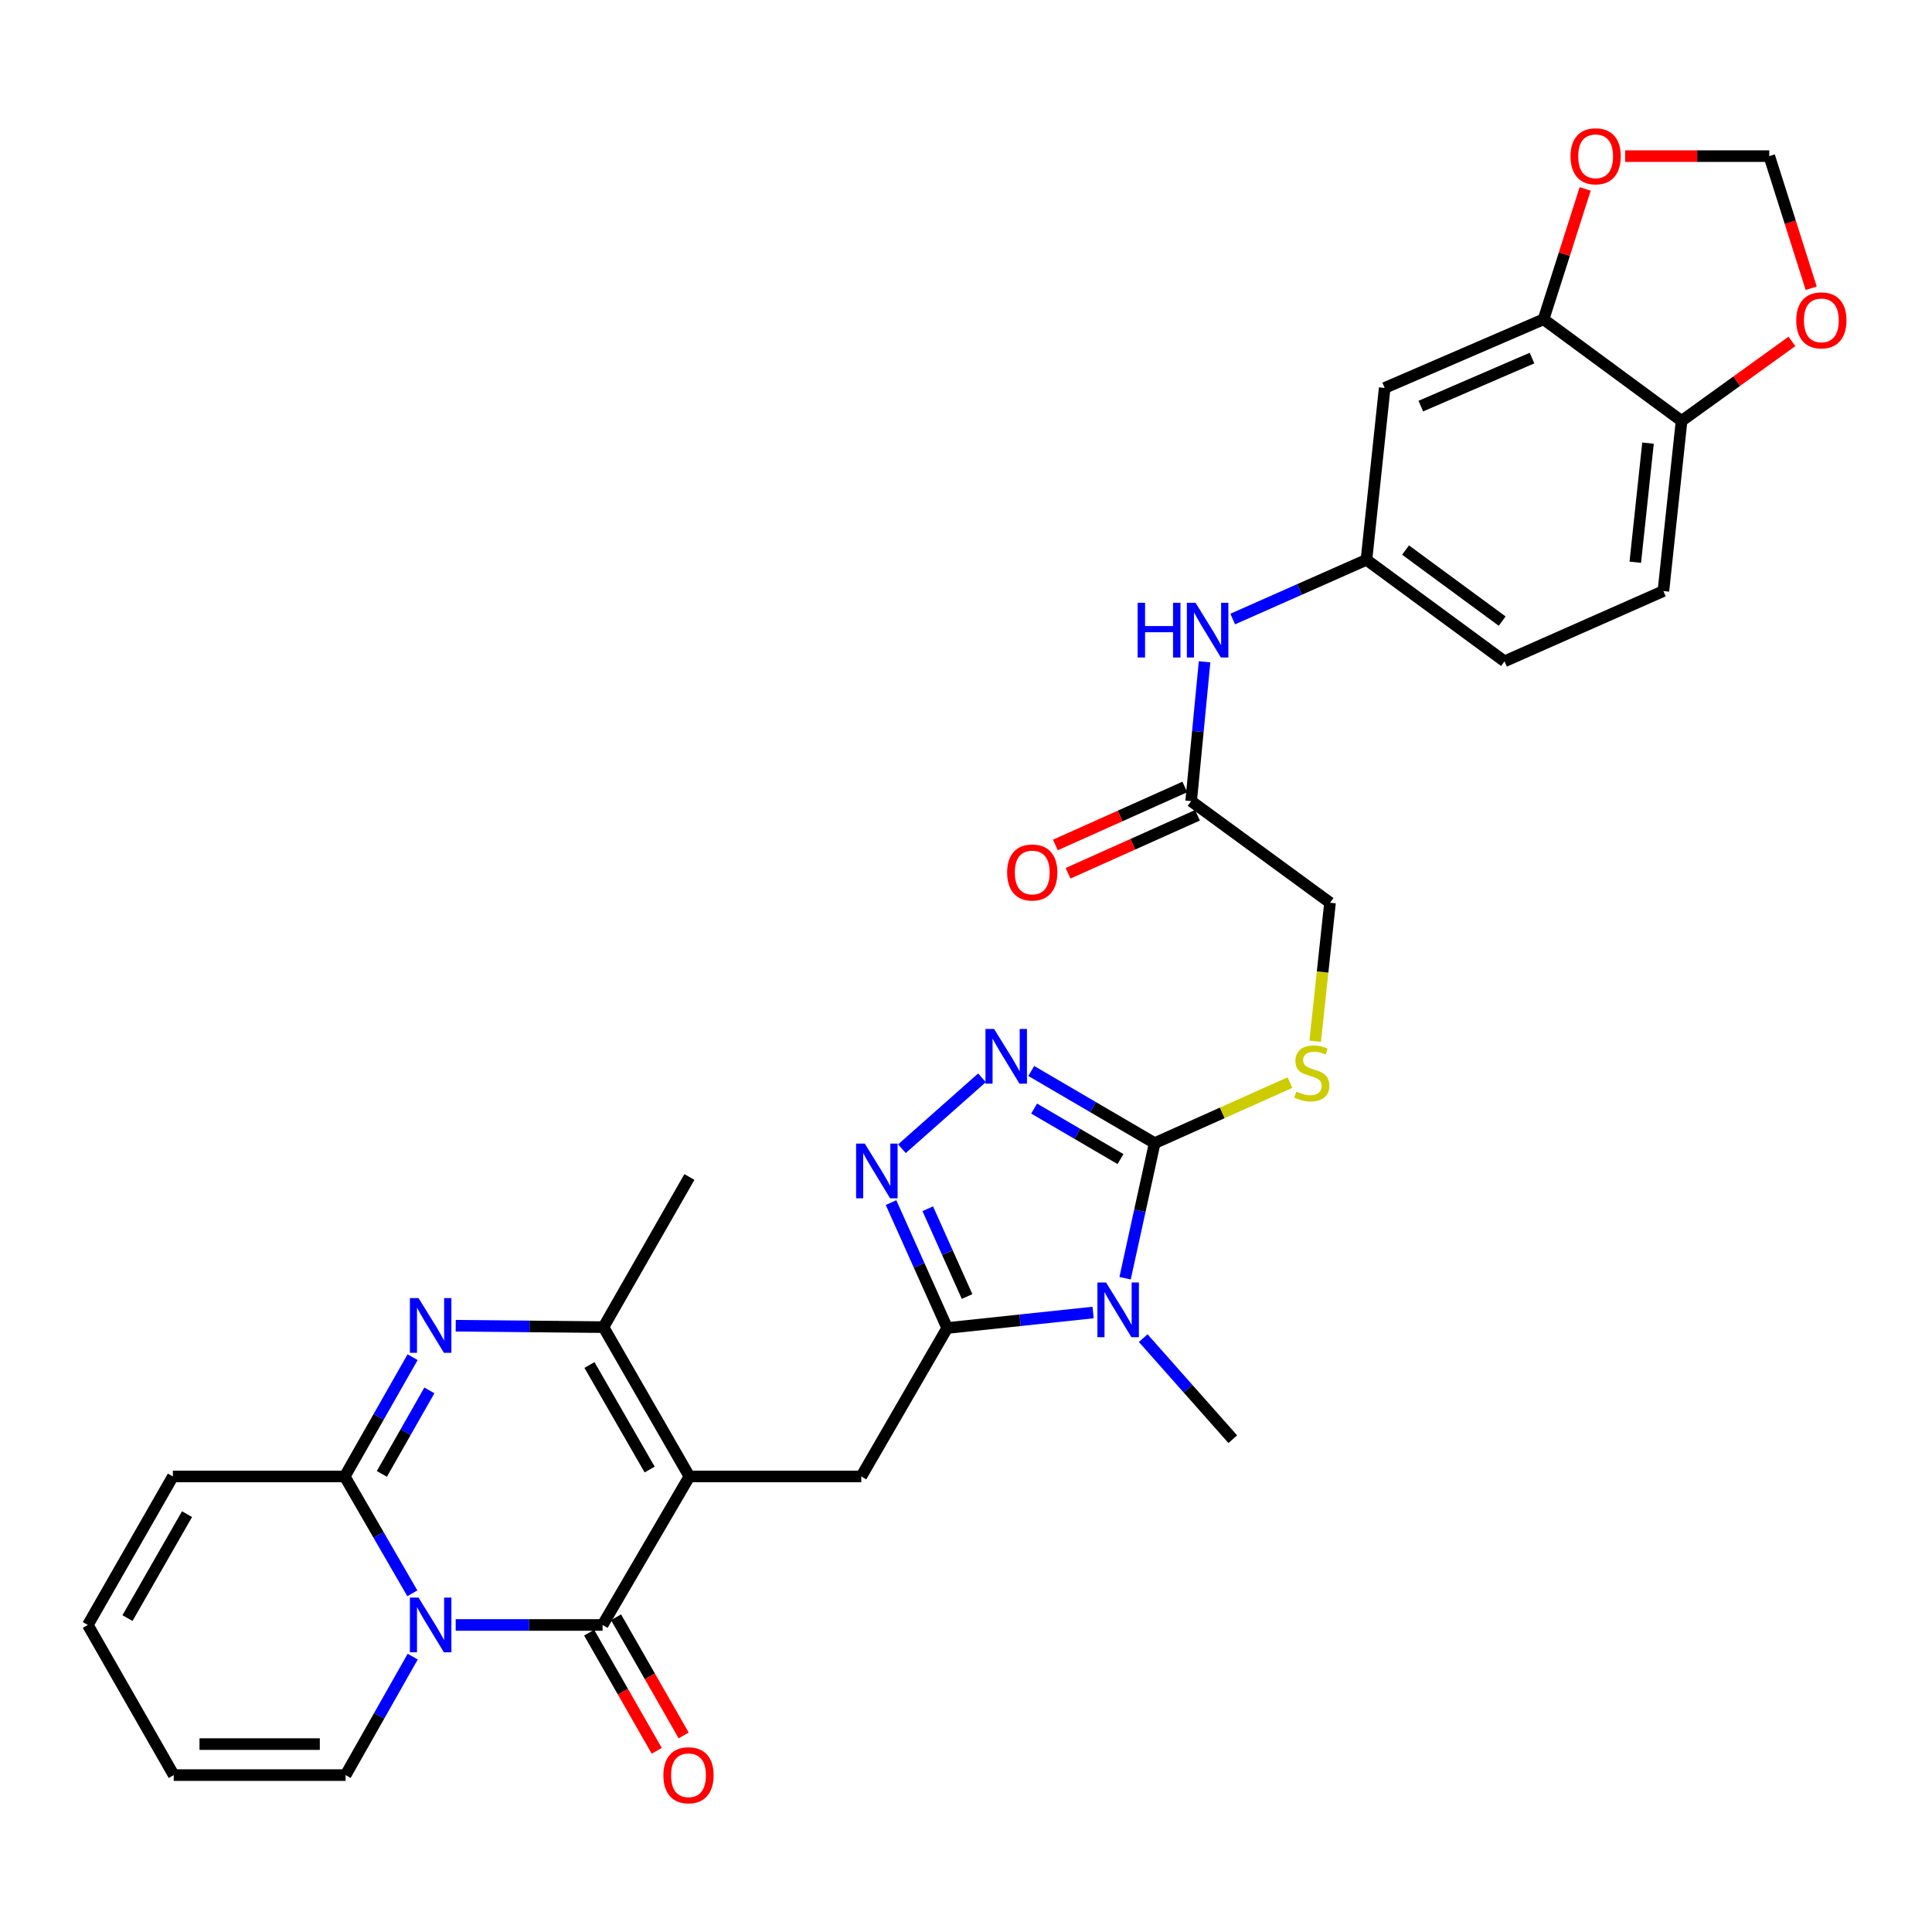 <?xml version='1.0' encoding='iso-8859-1'?>
<svg version='1.1' baseProfile='full'
              xmlns='http://www.w3.org/2000/svg'
                      xmlns:rdkit='http://www.rdkit.org/xml'
                      xmlns:xlink='http://www.w3.org/1999/xlink'
                  xml:space='preserve'
width='1000px' height='1000px' viewBox='0 0 1000 1000'>
<!-- END OF HEADER -->
<rect style='opacity:1.0;fill:#FFFFFF;stroke:none' width='1000' height='1000' x='0' y='0'> </rect>
<path class='bond-1' d='M 356.834,764.214 L 311.901,841.078' style='fill:none;fill-rule:evenodd;stroke:#000000;stroke-width:6px;stroke-linecap:butt;stroke-linejoin:miter;stroke-opacity:1' />
<path class='bond-7' d='M 356.834,764.214 L 312.347,686.922' style='fill:none;fill-rule:evenodd;stroke:#000000;stroke-width:6px;stroke-linecap:butt;stroke-linejoin:miter;stroke-opacity:1' />
<path class='bond-7' d='M 336.25,760.626 L 305.109,706.522' style='fill:none;fill-rule:evenodd;stroke:#000000;stroke-width:6px;stroke-linecap:butt;stroke-linejoin:miter;stroke-opacity:1' />
<path class='bond-10' d='M 356.834,764.214 L 445.789,764.214' style='fill:none;fill-rule:evenodd;stroke:#000000;stroke-width:6px;stroke-linecap:butt;stroke-linejoin:miter;stroke-opacity:1' />
<path class='bond-0' d='M 235.866,841.078 L 273.884,841.078' style='fill:none;fill-rule:evenodd;stroke:#0000FF;stroke-width:6px;stroke-linecap:butt;stroke-linejoin:miter;stroke-opacity:1' />
<path class='bond-0' d='M 273.884,841.078 L 311.901,841.078' style='fill:none;fill-rule:evenodd;stroke:#000000;stroke-width:6px;stroke-linecap:butt;stroke-linejoin:miter;stroke-opacity:1' />
<path class='bond-13' d='M 213.615,857.47 L 196.247,888.13' style='fill:none;fill-rule:evenodd;stroke:#0000FF;stroke-width:6px;stroke-linecap:butt;stroke-linejoin:miter;stroke-opacity:1' />
<path class='bond-13' d='M 196.247,888.13 L 178.879,918.789' style='fill:none;fill-rule:evenodd;stroke:#000000;stroke-width:6px;stroke-linecap:butt;stroke-linejoin:miter;stroke-opacity:1' />
<path class='bond-32' d='M 213.425,824.698 L 195.929,794.456' style='fill:none;fill-rule:evenodd;stroke:#0000FF;stroke-width:6px;stroke-linecap:butt;stroke-linejoin:miter;stroke-opacity:1' />
<path class='bond-32' d='M 195.929,794.456 L 178.433,764.214' style='fill:none;fill-rule:evenodd;stroke:#000000;stroke-width:6px;stroke-linecap:butt;stroke-linejoin:miter;stroke-opacity:1' />
<path class='bond-16' d='M 304.936,845.063 L 322.433,875.64' style='fill:none;fill-rule:evenodd;stroke:#000000;stroke-width:6px;stroke-linecap:butt;stroke-linejoin:miter;stroke-opacity:1' />
<path class='bond-16' d='M 322.433,875.64 L 339.929,906.216' style='fill:none;fill-rule:evenodd;stroke:#FF0000;stroke-width:6px;stroke-linecap:butt;stroke-linejoin:miter;stroke-opacity:1' />
<path class='bond-16' d='M 318.867,837.092 L 336.363,867.668' style='fill:none;fill-rule:evenodd;stroke:#000000;stroke-width:6px;stroke-linecap:butt;stroke-linejoin:miter;stroke-opacity:1' />
<path class='bond-16' d='M 336.363,867.668 L 353.86,898.244' style='fill:none;fill-rule:evenodd;stroke:#FF0000;stroke-width:6px;stroke-linecap:butt;stroke-linejoin:miter;stroke-opacity:1' />
<path class='bond-2' d='M 565.793,679.355 L 528.03,683.366' style='fill:none;fill-rule:evenodd;stroke:#0000FF;stroke-width:6px;stroke-linecap:butt;stroke-linejoin:miter;stroke-opacity:1' />
<path class='bond-2' d='M 528.03,683.366 L 490.267,687.377' style='fill:none;fill-rule:evenodd;stroke:#000000;stroke-width:6px;stroke-linecap:butt;stroke-linejoin:miter;stroke-opacity:1' />
<path class='bond-6' d='M 582.342,661.61 L 589.998,626.649' style='fill:none;fill-rule:evenodd;stroke:#0000FF;stroke-width:6px;stroke-linecap:butt;stroke-linejoin:miter;stroke-opacity:1' />
<path class='bond-6' d='M 589.998,626.649 L 597.653,591.689' style='fill:none;fill-rule:evenodd;stroke:#000000;stroke-width:6px;stroke-linecap:butt;stroke-linejoin:miter;stroke-opacity:1' />
<path class='bond-29' d='M 591.735,692.62 L 614.913,718.773' style='fill:none;fill-rule:evenodd;stroke:#0000FF;stroke-width:6px;stroke-linecap:butt;stroke-linejoin:miter;stroke-opacity:1' />
<path class='bond-29' d='M 614.913,718.773 L 638.091,744.926' style='fill:none;fill-rule:evenodd;stroke:#000000;stroke-width:6px;stroke-linecap:butt;stroke-linejoin:miter;stroke-opacity:1' />
<path class='bond-3' d='M 490.267,687.377 L 445.789,764.214' style='fill:none;fill-rule:evenodd;stroke:#000000;stroke-width:6px;stroke-linecap:butt;stroke-linejoin:miter;stroke-opacity:1' />
<path class='bond-8' d='M 490.267,687.377 L 475.732,654.922' style='fill:none;fill-rule:evenodd;stroke:#000000;stroke-width:6px;stroke-linecap:butt;stroke-linejoin:miter;stroke-opacity:1' />
<path class='bond-8' d='M 475.732,654.922 L 461.198,622.468' style='fill:none;fill-rule:evenodd;stroke:#0000FF;stroke-width:6px;stroke-linecap:butt;stroke-linejoin:miter;stroke-opacity:1' />
<path class='bond-8' d='M 500.555,671.08 L 490.381,648.362' style='fill:none;fill-rule:evenodd;stroke:#000000;stroke-width:6px;stroke-linecap:butt;stroke-linejoin:miter;stroke-opacity:1' />
<path class='bond-8' d='M 490.381,648.362 L 480.206,625.644' style='fill:none;fill-rule:evenodd;stroke:#0000FF;stroke-width:6px;stroke-linecap:butt;stroke-linejoin:miter;stroke-opacity:1' />
<path class='bond-4' d='M 178.433,764.214 L 195.999,733.339' style='fill:none;fill-rule:evenodd;stroke:#000000;stroke-width:6px;stroke-linecap:butt;stroke-linejoin:miter;stroke-opacity:1' />
<path class='bond-4' d='M 195.999,733.339 L 213.566,702.465' style='fill:none;fill-rule:evenodd;stroke:#0000FF;stroke-width:6px;stroke-linecap:butt;stroke-linejoin:miter;stroke-opacity:1' />
<path class='bond-4' d='M 197.653,762.889 L 209.95,741.277' style='fill:none;fill-rule:evenodd;stroke:#000000;stroke-width:6px;stroke-linecap:butt;stroke-linejoin:miter;stroke-opacity:1' />
<path class='bond-4' d='M 209.95,741.277 L 222.246,719.665' style='fill:none;fill-rule:evenodd;stroke:#0000FF;stroke-width:6px;stroke-linecap:butt;stroke-linejoin:miter;stroke-opacity:1' />
<path class='bond-17' d='M 178.433,764.214 L 89.477,764.214' style='fill:none;fill-rule:evenodd;stroke:#000000;stroke-width:6px;stroke-linecap:butt;stroke-linejoin:miter;stroke-opacity:1' />
<path class='bond-5' d='M 235.878,686.182 L 274.112,686.552' style='fill:none;fill-rule:evenodd;stroke:#0000FF;stroke-width:6px;stroke-linecap:butt;stroke-linejoin:miter;stroke-opacity:1' />
<path class='bond-5' d='M 274.112,686.552 L 312.347,686.922' style='fill:none;fill-rule:evenodd;stroke:#000000;stroke-width:6px;stroke-linecap:butt;stroke-linejoin:miter;stroke-opacity:1' />
<path class='bond-12' d='M 597.653,591.689 L 632.665,576.016' style='fill:none;fill-rule:evenodd;stroke:#000000;stroke-width:6px;stroke-linecap:butt;stroke-linejoin:miter;stroke-opacity:1' />
<path class='bond-12' d='M 632.665,576.016 L 667.677,560.343' style='fill:none;fill-rule:evenodd;stroke:#CCCC00;stroke-width:6px;stroke-linecap:butt;stroke-linejoin:miter;stroke-opacity:1' />
<path class='bond-33' d='M 597.653,591.689 L 565.717,573.014' style='fill:none;fill-rule:evenodd;stroke:#000000;stroke-width:6px;stroke-linecap:butt;stroke-linejoin:miter;stroke-opacity:1' />
<path class='bond-33' d='M 565.717,573.014 L 533.781,554.338' style='fill:none;fill-rule:evenodd;stroke:#0000FF;stroke-width:6px;stroke-linecap:butt;stroke-linejoin:miter;stroke-opacity:1' />
<path class='bond-33' d='M 579.97,599.942 L 557.615,586.869' style='fill:none;fill-rule:evenodd;stroke:#000000;stroke-width:6px;stroke-linecap:butt;stroke-linejoin:miter;stroke-opacity:1' />
<path class='bond-33' d='M 557.615,586.869 L 535.26,573.796' style='fill:none;fill-rule:evenodd;stroke:#0000FF;stroke-width:6px;stroke-linecap:butt;stroke-linejoin:miter;stroke-opacity:1' />
<path class='bond-31' d='M 312.347,686.922 L 356.834,609.202' style='fill:none;fill-rule:evenodd;stroke:#000000;stroke-width:6px;stroke-linecap:butt;stroke-linejoin:miter;stroke-opacity:1' />
<path class='bond-9' d='M 466.835,594.584 L 508.273,557.87' style='fill:none;fill-rule:evenodd;stroke:#0000FF;stroke-width:6px;stroke-linecap:butt;stroke-linejoin:miter;stroke-opacity:1' />
<path class='bond-11' d='M 798.944,165.273 L 716.712,200.798' style='fill:none;fill-rule:evenodd;stroke:#000000;stroke-width:6px;stroke-linecap:butt;stroke-linejoin:miter;stroke-opacity:1' />
<path class='bond-11' d='M 792.974,185.336 L 735.412,210.203' style='fill:none;fill-rule:evenodd;stroke:#000000;stroke-width:6px;stroke-linecap:butt;stroke-linejoin:miter;stroke-opacity:1' />
<path class='bond-20' d='M 798.944,165.273 L 809.713,131.53' style='fill:none;fill-rule:evenodd;stroke:#000000;stroke-width:6px;stroke-linecap:butt;stroke-linejoin:miter;stroke-opacity:1' />
<path class='bond-20' d='M 809.713,131.53 L 820.482,97.788' style='fill:none;fill-rule:evenodd;stroke:#FF0000;stroke-width:6px;stroke-linecap:butt;stroke-linejoin:miter;stroke-opacity:1' />
<path class='bond-35' d='M 798.944,165.273 L 870.377,217.856' style='fill:none;fill-rule:evenodd;stroke:#000000;stroke-width:6px;stroke-linecap:butt;stroke-linejoin:miter;stroke-opacity:1' />
<path class='bond-27' d='M 680.735,538.948 L 684.577,503.096' style='fill:none;fill-rule:evenodd;stroke:#CCCC00;stroke-width:6px;stroke-linecap:butt;stroke-linejoin:miter;stroke-opacity:1' />
<path class='bond-27' d='M 684.577,503.096 L 688.418,467.244' style='fill:none;fill-rule:evenodd;stroke:#000000;stroke-width:6px;stroke-linecap:butt;stroke-linejoin:miter;stroke-opacity:1' />
<path class='bond-24' d='M 178.879,918.789 L 89.923,918.789' style='fill:none;fill-rule:evenodd;stroke:#000000;stroke-width:6px;stroke-linecap:butt;stroke-linejoin:miter;stroke-opacity:1' />
<path class='bond-24' d='M 165.535,902.738 L 103.267,902.738' style='fill:none;fill-rule:evenodd;stroke:#000000;stroke-width:6px;stroke-linecap:butt;stroke-linejoin:miter;stroke-opacity:1' />
<path class='bond-14' d='M 716.712,200.798 L 707.278,289.753' style='fill:none;fill-rule:evenodd;stroke:#000000;stroke-width:6px;stroke-linecap:butt;stroke-linejoin:miter;stroke-opacity:1' />
<path class='bond-15' d='M 616.539,414.661 L 688.418,467.244' style='fill:none;fill-rule:evenodd;stroke:#000000;stroke-width:6px;stroke-linecap:butt;stroke-linejoin:miter;stroke-opacity:1' />
<path class='bond-19' d='M 616.539,414.661 L 620.012,378.602' style='fill:none;fill-rule:evenodd;stroke:#000000;stroke-width:6px;stroke-linecap:butt;stroke-linejoin:miter;stroke-opacity:1' />
<path class='bond-19' d='M 620.012,378.602 L 623.486,342.543' style='fill:none;fill-rule:evenodd;stroke:#0000FF;stroke-width:6px;stroke-linecap:butt;stroke-linejoin:miter;stroke-opacity:1' />
<path class='bond-26' d='M 613.258,407.338 L 579.759,422.347' style='fill:none;fill-rule:evenodd;stroke:#000000;stroke-width:6px;stroke-linecap:butt;stroke-linejoin:miter;stroke-opacity:1' />
<path class='bond-26' d='M 579.759,422.347 L 546.261,437.357' style='fill:none;fill-rule:evenodd;stroke:#FF0000;stroke-width:6px;stroke-linecap:butt;stroke-linejoin:miter;stroke-opacity:1' />
<path class='bond-26' d='M 619.821,421.985 L 586.322,436.994' style='fill:none;fill-rule:evenodd;stroke:#000000;stroke-width:6px;stroke-linecap:butt;stroke-linejoin:miter;stroke-opacity:1' />
<path class='bond-26' d='M 586.322,436.994 L 552.824,452.004' style='fill:none;fill-rule:evenodd;stroke:#FF0000;stroke-width:6px;stroke-linecap:butt;stroke-linejoin:miter;stroke-opacity:1' />
<path class='bond-25' d='M 89.477,764.214 L 45.455,841.078' style='fill:none;fill-rule:evenodd;stroke:#000000;stroke-width:6px;stroke-linecap:butt;stroke-linejoin:miter;stroke-opacity:1' />
<path class='bond-25' d='M 96.802,783.72 L 65.986,837.525' style='fill:none;fill-rule:evenodd;stroke:#000000;stroke-width:6px;stroke-linecap:butt;stroke-linejoin:miter;stroke-opacity:1' />
<path class='bond-18' d='M 870.377,217.856 L 860.97,305.928' style='fill:none;fill-rule:evenodd;stroke:#000000;stroke-width:6px;stroke-linecap:butt;stroke-linejoin:miter;stroke-opacity:1' />
<path class='bond-18' d='M 853.007,229.362 L 846.421,291.013' style='fill:none;fill-rule:evenodd;stroke:#000000;stroke-width:6px;stroke-linecap:butt;stroke-linejoin:miter;stroke-opacity:1' />
<path class='bond-21' d='M 870.377,217.856 L 898.939,197.281' style='fill:none;fill-rule:evenodd;stroke:#000000;stroke-width:6px;stroke-linecap:butt;stroke-linejoin:miter;stroke-opacity:1' />
<path class='bond-21' d='M 898.939,197.281 L 927.5,176.707' style='fill:none;fill-rule:evenodd;stroke:#FF0000;stroke-width:6px;stroke-linecap:butt;stroke-linejoin:miter;stroke-opacity:1' />
<path class='bond-22' d='M 638.052,320.409 L 672.665,305.081' style='fill:none;fill-rule:evenodd;stroke:#0000FF;stroke-width:6px;stroke-linecap:butt;stroke-linejoin:miter;stroke-opacity:1' />
<path class='bond-22' d='M 672.665,305.081 L 707.278,289.753' style='fill:none;fill-rule:evenodd;stroke:#000000;stroke-width:6px;stroke-linecap:butt;stroke-linejoin:miter;stroke-opacity:1' />
<path class='bond-23' d='M 841.147,80.811 L 878.46,80.811' style='fill:none;fill-rule:evenodd;stroke:#FF0000;stroke-width:6px;stroke-linecap:butt;stroke-linejoin:miter;stroke-opacity:1' />
<path class='bond-23' d='M 878.46,80.811 L 915.773,80.811' style='fill:none;fill-rule:evenodd;stroke:#000000;stroke-width:6px;stroke-linecap:butt;stroke-linejoin:miter;stroke-opacity:1' />
<path class='bond-36' d='M 937.477,149.189 L 926.625,115' style='fill:none;fill-rule:evenodd;stroke:#FF0000;stroke-width:6px;stroke-linecap:butt;stroke-linejoin:miter;stroke-opacity:1' />
<path class='bond-36' d='M 926.625,115 L 915.773,80.811' style='fill:none;fill-rule:evenodd;stroke:#000000;stroke-width:6px;stroke-linecap:butt;stroke-linejoin:miter;stroke-opacity:1' />
<path class='bond-30' d='M 707.278,289.753 L 778.729,342.3' style='fill:none;fill-rule:evenodd;stroke:#000000;stroke-width:6px;stroke-linecap:butt;stroke-linejoin:miter;stroke-opacity:1' />
<path class='bond-30' d='M 727.505,284.705 L 777.521,321.488' style='fill:none;fill-rule:evenodd;stroke:#000000;stroke-width:6px;stroke-linecap:butt;stroke-linejoin:miter;stroke-opacity:1' />
<path class='bond-34' d='M 89.923,918.789 L 45.455,841.078' style='fill:none;fill-rule:evenodd;stroke:#000000;stroke-width:6px;stroke-linecap:butt;stroke-linejoin:miter;stroke-opacity:1' />
<path class='bond-28' d='M 860.97,305.928 L 778.729,342.3' style='fill:none;fill-rule:evenodd;stroke:#000000;stroke-width:6px;stroke-linecap:butt;stroke-linejoin:miter;stroke-opacity:1' />
<path  class='atom-1' d='M 216.641 826.918
L 225.921 841.918
Q 226.841 843.398, 228.321 846.078
Q 229.801 848.758, 229.881 848.918
L 229.881 826.918
L 233.641 826.918
L 233.641 855.238
L 229.761 855.238
L 219.801 838.838
Q 218.641 836.918, 217.401 834.718
Q 216.201 832.518, 215.841 831.838
L 215.841 855.238
L 212.161 855.238
L 212.161 826.918
L 216.641 826.918
' fill='#0000FF'/>
<path  class='atom-3' d='M 572.498 663.818
L 581.778 678.818
Q 582.698 680.298, 584.178 682.978
Q 585.658 685.658, 585.738 685.818
L 585.738 663.818
L 589.498 663.818
L 589.498 692.138
L 585.618 692.138
L 575.658 675.738
Q 574.498 673.818, 573.258 671.618
Q 572.058 669.418, 571.698 668.738
L 571.698 692.138
L 568.018 692.138
L 568.018 663.818
L 572.498 663.818
' fill='#0000FF'/>
<path  class='atom-6' d='M 216.641 671.897
L 225.921 686.897
Q 226.841 688.377, 228.321 691.057
Q 229.801 693.737, 229.881 693.897
L 229.881 671.897
L 233.641 671.897
L 233.641 700.217
L 229.761 700.217
L 219.801 683.817
Q 218.641 681.897, 217.401 679.697
Q 216.201 677.497, 215.841 676.817
L 215.841 700.217
L 212.161 700.217
L 212.161 671.897
L 216.641 671.897
' fill='#0000FF'/>
<path  class='atom-9' d='M 447.599 591.921
L 456.879 606.921
Q 457.799 608.401, 459.279 611.081
Q 460.759 613.761, 460.839 613.921
L 460.839 591.921
L 464.599 591.921
L 464.599 620.241
L 460.719 620.241
L 450.759 603.841
Q 449.599 601.921, 448.359 599.721
Q 447.159 597.521, 446.799 596.841
L 446.799 620.241
L 443.119 620.241
L 443.119 591.921
L 447.599 591.921
' fill='#0000FF'/>
<path  class='atom-10' d='M 514.556 532.597
L 523.836 547.597
Q 524.756 549.077, 526.236 551.757
Q 527.716 554.437, 527.796 554.597
L 527.796 532.597
L 531.556 532.597
L 531.556 560.917
L 527.676 560.917
L 517.716 544.517
Q 516.556 542.597, 515.316 540.397
Q 514.116 538.197, 513.756 537.517
L 513.756 560.917
L 510.076 560.917
L 510.076 532.597
L 514.556 532.597
' fill='#0000FF'/>
<path  class='atom-13' d='M 670.984 565.001
Q 671.304 565.121, 672.624 565.681
Q 673.944 566.241, 675.384 566.601
Q 676.864 566.921, 678.304 566.921
Q 680.984 566.921, 682.544 565.641
Q 684.104 564.321, 684.104 562.041
Q 684.104 560.481, 683.304 559.521
Q 682.544 558.561, 681.344 558.041
Q 680.144 557.521, 678.144 556.921
Q 675.624 556.161, 674.104 555.441
Q 672.624 554.721, 671.544 553.201
Q 670.504 551.681, 670.504 549.121
Q 670.504 545.561, 672.904 543.361
Q 675.344 541.161, 680.144 541.161
Q 683.424 541.161, 687.144 542.721
L 686.224 545.801
Q 682.824 544.401, 680.264 544.401
Q 677.504 544.401, 675.984 545.561
Q 674.464 546.681, 674.504 548.641
Q 674.504 550.161, 675.264 551.081
Q 676.064 552.001, 677.184 552.521
Q 678.344 553.041, 680.264 553.641
Q 682.824 554.441, 684.344 555.241
Q 685.864 556.041, 686.944 557.681
Q 688.064 559.281, 688.064 562.041
Q 688.064 565.961, 685.424 568.081
Q 682.824 570.161, 678.464 570.161
Q 675.944 570.161, 674.024 569.601
Q 672.144 569.081, 669.904 568.161
L 670.984 565.001
' fill='#CCCC00'/>
<path  class='atom-17' d='M 343.37 918.869
Q 343.37 912.069, 346.73 908.269
Q 350.09 904.469, 356.37 904.469
Q 362.65 904.469, 366.01 908.269
Q 369.37 912.069, 369.37 918.869
Q 369.37 925.749, 365.97 929.669
Q 362.57 933.549, 356.37 933.549
Q 350.13 933.549, 346.73 929.669
Q 343.37 925.789, 343.37 918.869
M 356.37 930.349
Q 360.69 930.349, 363.01 927.469
Q 365.37 924.549, 365.37 918.869
Q 365.37 913.309, 363.01 910.509
Q 360.69 907.669, 356.37 907.669
Q 352.05 907.669, 349.69 910.469
Q 347.37 913.269, 347.37 918.869
Q 347.37 924.589, 349.69 927.469
Q 352.05 930.349, 356.37 930.349
' fill='#FF0000'/>
<path  class='atom-20' d='M 588.844 312.001
L 592.684 312.001
L 592.684 324.041
L 607.164 324.041
L 607.164 312.001
L 611.004 312.001
L 611.004 340.321
L 607.164 340.321
L 607.164 327.241
L 592.684 327.241
L 592.684 340.321
L 588.844 340.321
L 588.844 312.001
' fill='#0000FF'/>
<path  class='atom-20' d='M 618.804 312.001
L 628.084 327.001
Q 629.004 328.481, 630.484 331.161
Q 631.964 333.841, 632.044 334.001
L 632.044 312.001
L 635.804 312.001
L 635.804 340.321
L 631.924 340.321
L 621.964 323.921
Q 620.804 322.001, 619.564 319.801
Q 618.364 317.601, 618.004 316.921
L 618.004 340.321
L 614.324 340.321
L 614.324 312.001
L 618.804 312.001
' fill='#0000FF'/>
<path  class='atom-21' d='M 812.9 80.891
Q 812.9 74.091, 816.26 70.291
Q 819.62 66.492, 825.9 66.492
Q 832.18 66.492, 835.54 70.291
Q 838.9 74.091, 838.9 80.891
Q 838.9 87.772, 835.5 91.692
Q 832.1 95.572, 825.9 95.572
Q 819.66 95.572, 816.26 91.692
Q 812.9 87.811, 812.9 80.891
M 825.9 92.371
Q 830.22 92.371, 832.54 89.492
Q 834.9 86.572, 834.9 80.891
Q 834.9 75.332, 832.54 72.531
Q 830.22 69.692, 825.9 69.692
Q 821.58 69.692, 819.22 72.492
Q 816.9 75.291, 816.9 80.891
Q 816.9 86.612, 819.22 89.492
Q 821.58 92.371, 825.9 92.371
' fill='#FF0000'/>
<path  class='atom-22' d='M 929.729 165.816
Q 929.729 159.016, 933.089 155.216
Q 936.449 151.416, 942.729 151.416
Q 949.009 151.416, 952.369 155.216
Q 955.729 159.016, 955.729 165.816
Q 955.729 172.696, 952.329 176.616
Q 948.929 180.496, 942.729 180.496
Q 936.489 180.496, 933.089 176.616
Q 929.729 172.736, 929.729 165.816
M 942.729 177.296
Q 947.049 177.296, 949.369 174.416
Q 951.729 171.496, 951.729 165.816
Q 951.729 160.256, 949.369 157.456
Q 947.049 154.616, 942.729 154.616
Q 938.409 154.616, 936.049 157.416
Q 933.729 160.216, 933.729 165.816
Q 933.729 171.536, 936.049 174.416
Q 938.409 177.296, 942.729 177.296
' fill='#FF0000'/>
<path  class='atom-27' d='M 521.289 451.595
Q 521.289 444.795, 524.649 440.995
Q 528.009 437.195, 534.289 437.195
Q 540.569 437.195, 543.929 440.995
Q 547.289 444.795, 547.289 451.595
Q 547.289 458.475, 543.889 462.395
Q 540.489 466.275, 534.289 466.275
Q 528.049 466.275, 524.649 462.395
Q 521.289 458.515, 521.289 451.595
M 534.289 463.075
Q 538.609 463.075, 540.929 460.195
Q 543.289 457.275, 543.289 451.595
Q 543.289 446.035, 540.929 443.235
Q 538.609 440.395, 534.289 440.395
Q 529.969 440.395, 527.609 443.195
Q 525.289 445.995, 525.289 451.595
Q 525.289 457.315, 527.609 460.195
Q 529.969 463.075, 534.289 463.075
' fill='#FF0000'/>
</svg>
